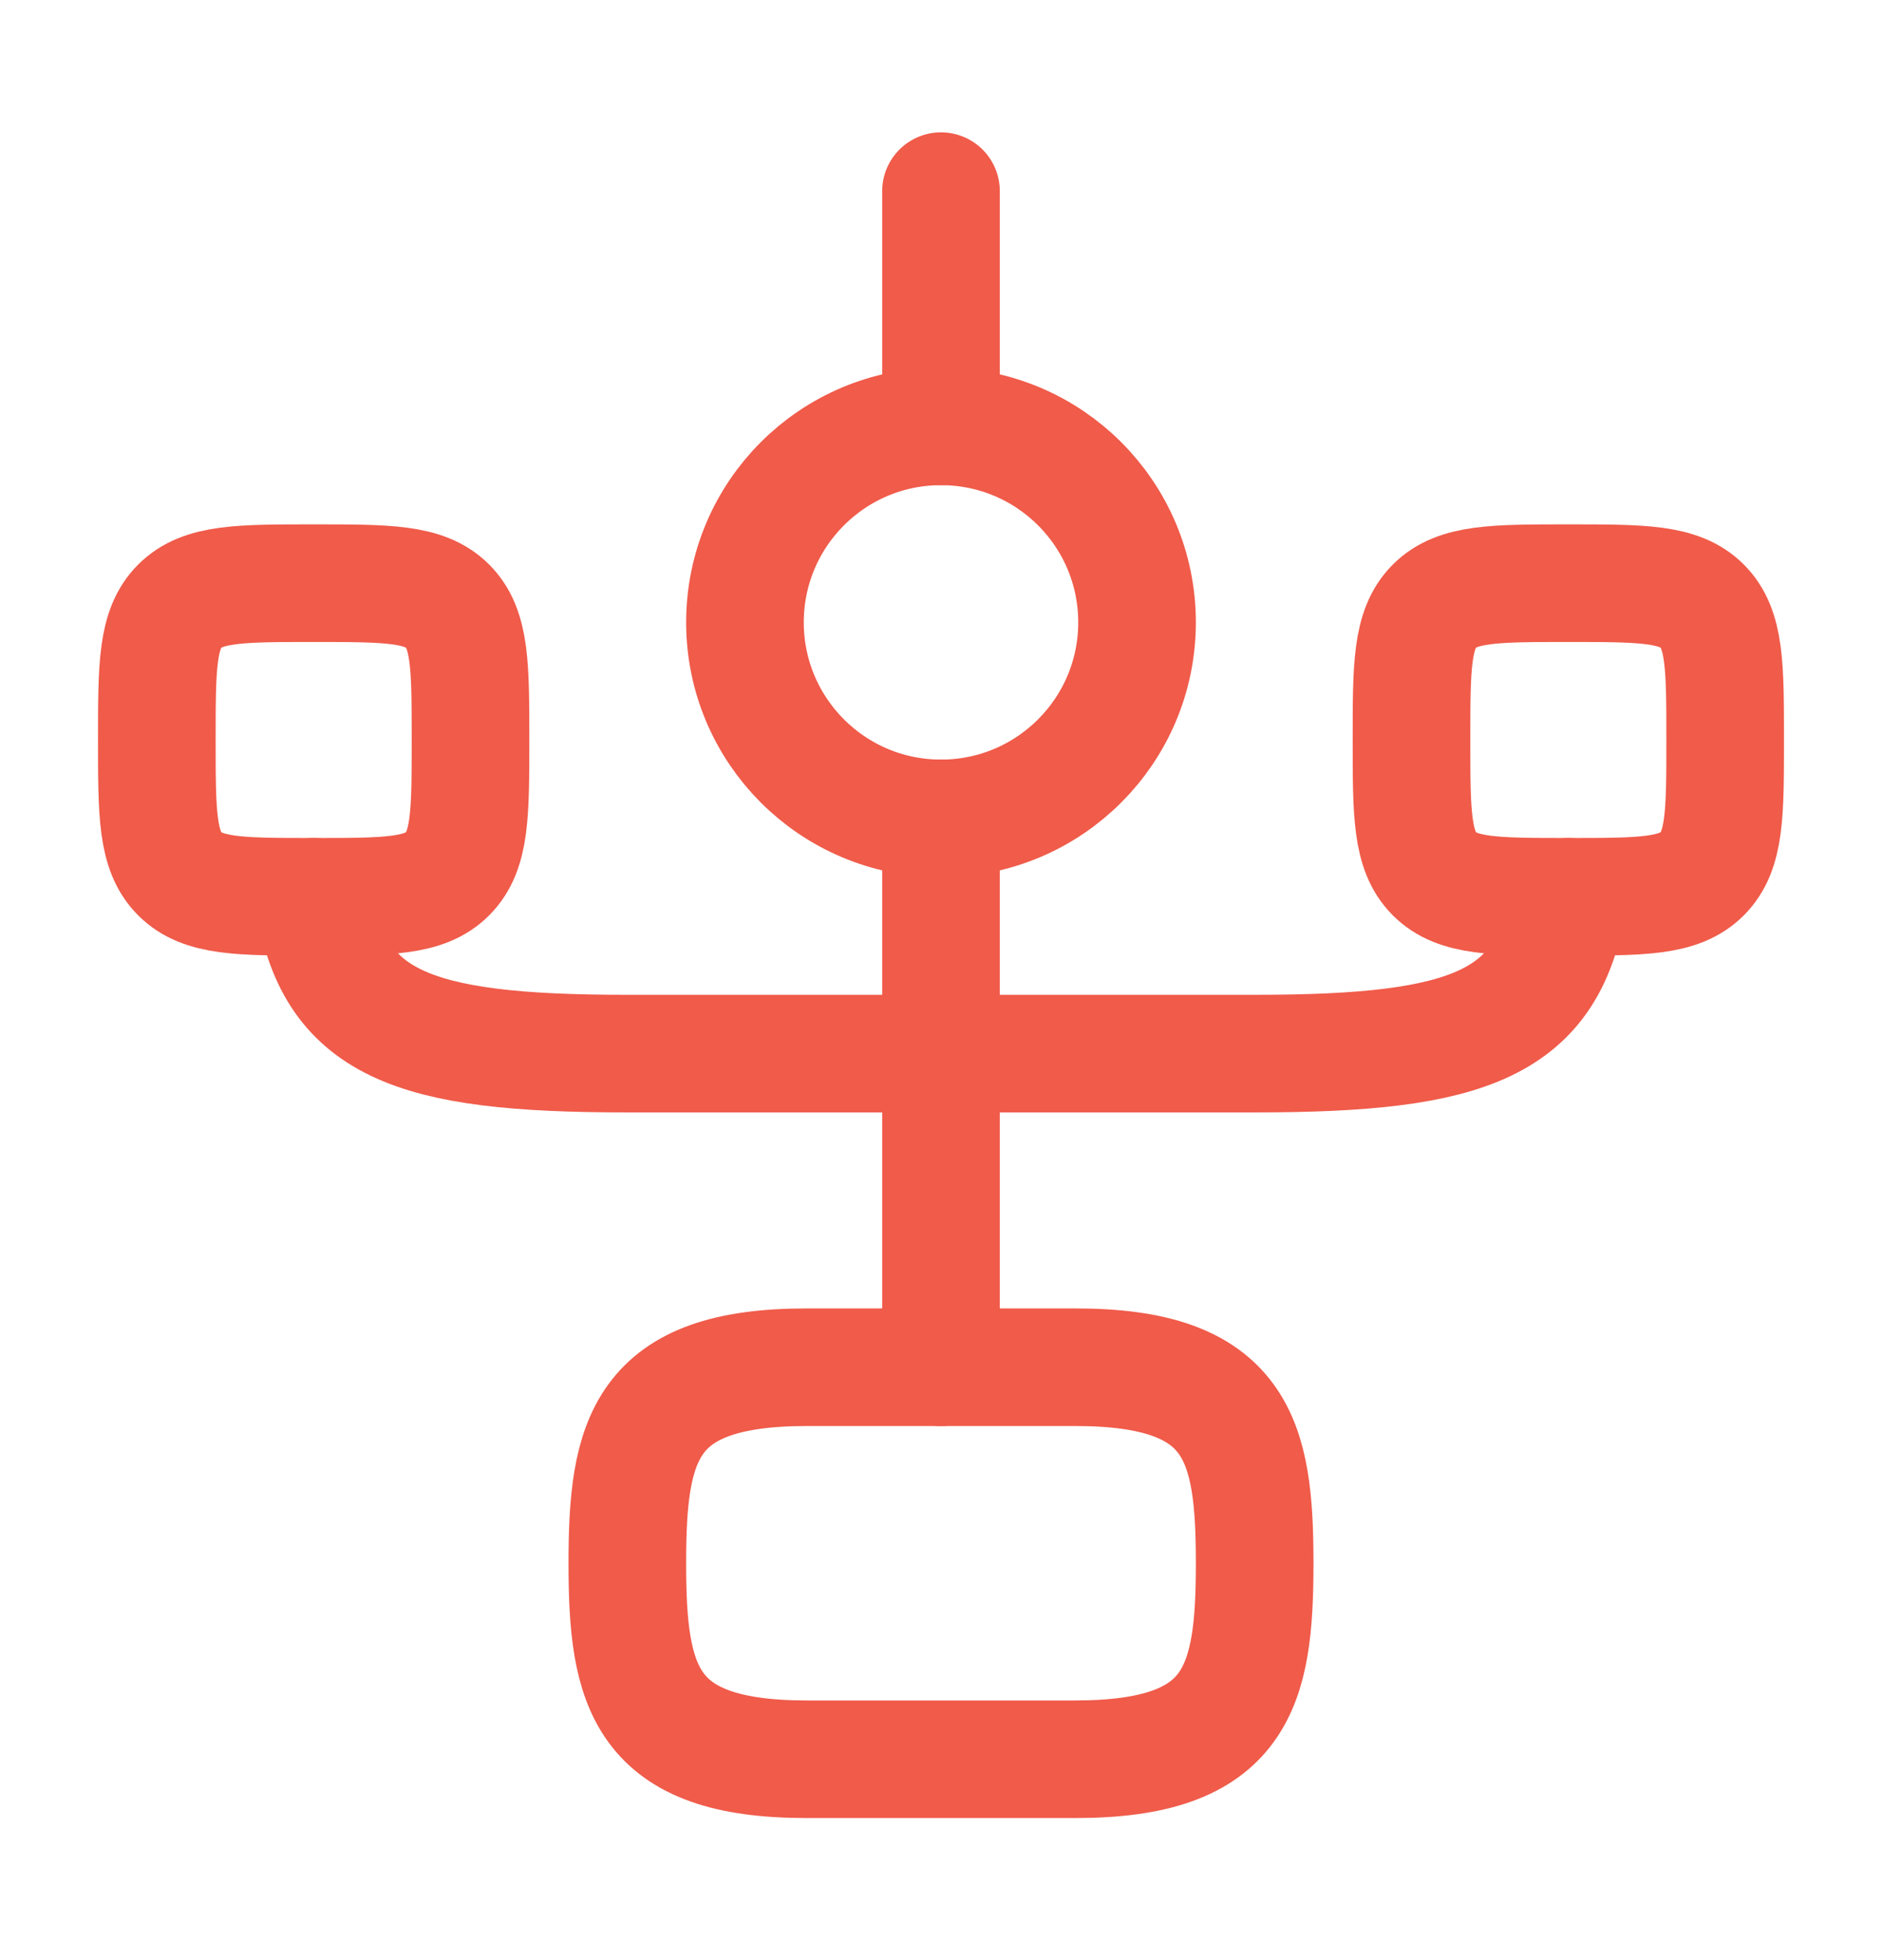<svg xmlns="http://www.w3.org/2000/svg" width="24" height="25" viewBox="0 0 24 25" fill="none"><path d="M9.5 7.938C9.5 6.557 10.619 5.438 12 5.438C13.381 5.438 14.5 6.557 14.5 7.938C14.5 9.318 13.381 10.438 12 10.438C10.619 10.438 9.5 9.318 9.5 7.938Z" stroke="#F05B4A" stroke-width="1.5"></path><path d="M13.714 22.438L10.286 22.438C8.211 22.438 8 21.513 8 19.938C8 18.362 8.211 17.438 10.286 17.438L13.714 17.438C15.789 17.438 16 18.362 16 19.938C16 21.513 15.789 22.438 13.714 22.438Z" stroke="#F05B4A" stroke-width="1.5"></path><path d="M20 11.438C19.752 13.06 18.755 13.438 16.012 13.438L7.985 13.438C5.242 13.438 4.248 13.06 4 11.438" stroke="#F05B4A" stroke-width="1.5" stroke-linecap="round" stroke-linejoin="round"></path><path d="M22 9.438C22 10.38 22 10.852 21.707 11.145C21.414 11.438 20.943 11.438 20 11.438C19.057 11.438 18.586 11.438 18.293 11.145C18 10.852 18 10.38 18 9.438C18 8.495 18 8.023 18.293 7.73C18.586 7.438 19.057 7.438 20 7.438C20.943 7.438 21.414 7.438 21.707 7.73C22 8.023 22 8.495 22 9.438Z" stroke="#F05B4A" stroke-width="1.5"></path><path d="M6 9.438C6 10.38 6 10.852 5.707 11.145C5.414 11.438 4.943 11.438 4 11.438C3.057 11.438 2.586 11.438 2.293 11.145C2 10.852 2 10.38 2 9.438C2 8.495 2 8.023 2.293 7.73C2.586 7.438 3.057 7.438 4 7.438C4.943 7.438 5.414 7.438 5.707 7.73C6 8.023 6 8.495 6 9.438Z" stroke="#F05B4A" stroke-width="1.5"></path><path d="M12 17.438L12 10.438" stroke="#F05B4A" stroke-width="1.5" stroke-linecap="round" stroke-linejoin="round"></path><path d="M12 5.438L12 2.438" stroke="#F05B4A" stroke-width="1.5" stroke-linecap="round" stroke-linejoin="round"></path></svg>